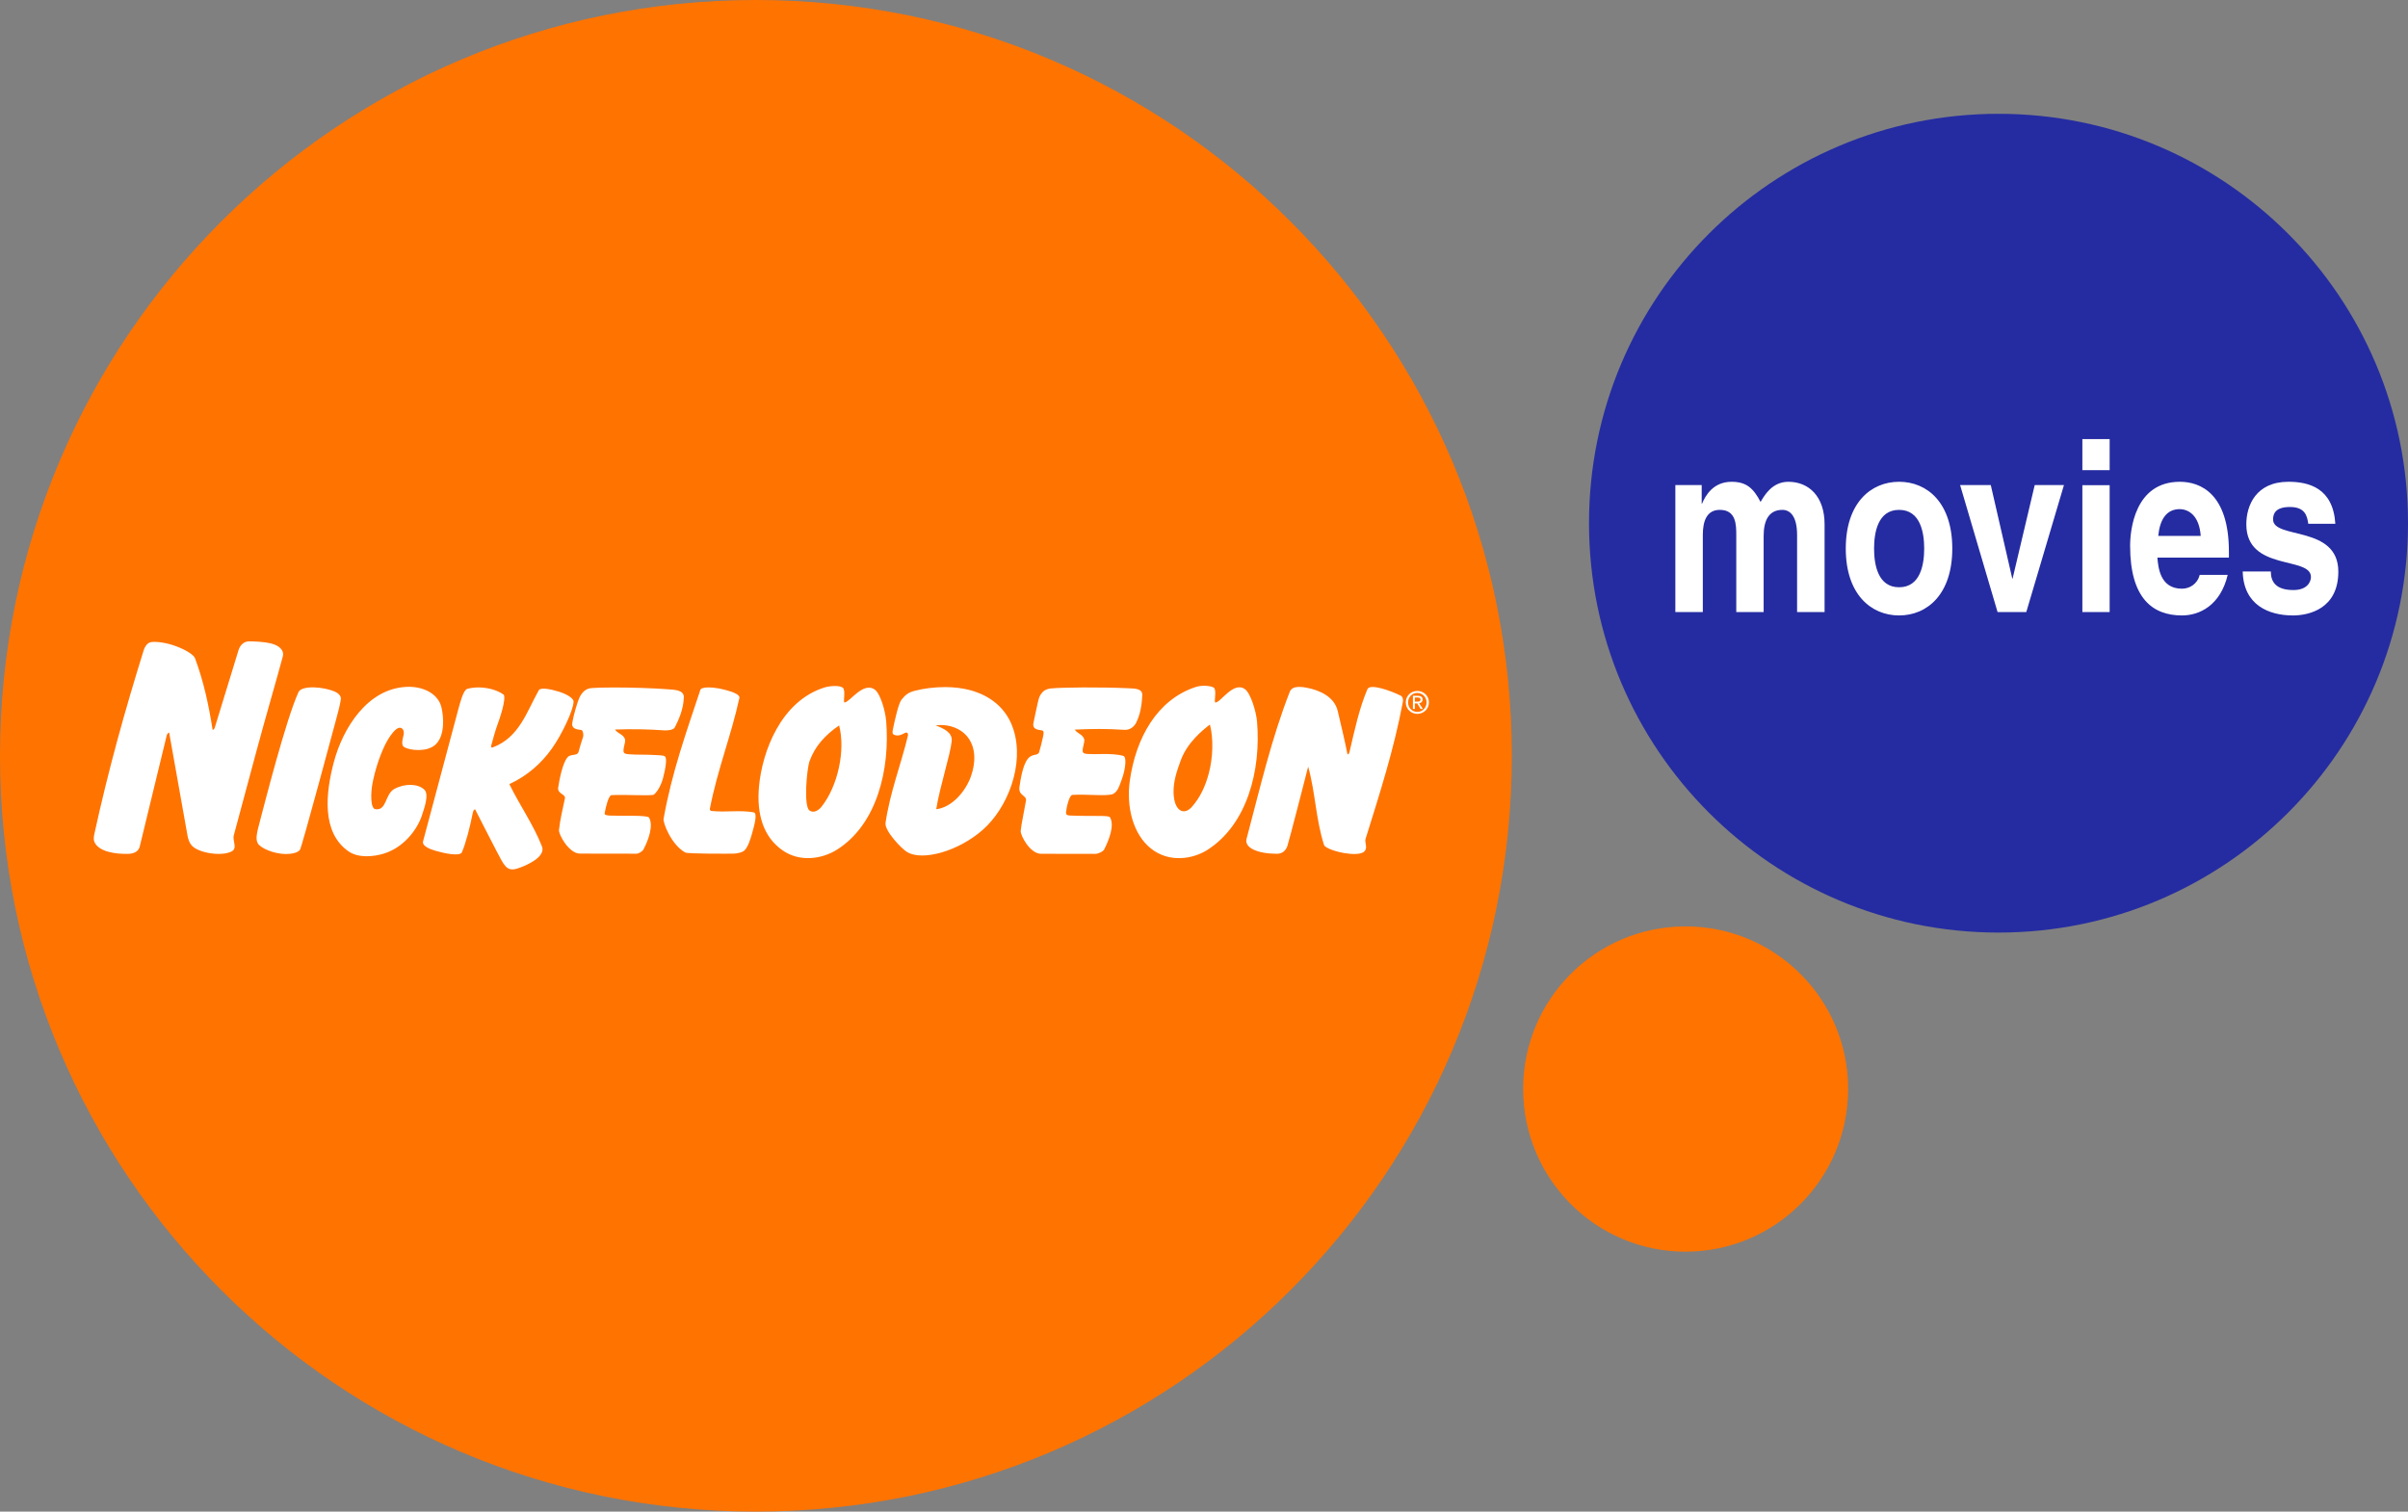 <?xml version="1.0" encoding="UTF-8" standalone="no"?>
<svg
   xmlns:osb="http://www.openswatchbook.org/uri/2009/osb"
   xmlns:dc="http://purl.org/dc/elements/1.1/"
   xmlns:cc="http://creativecommons.org/ns#"
   xmlns:rdf="http://www.w3.org/1999/02/22-rdf-syntax-ns#"
   xmlns:svg="http://www.w3.org/2000/svg"
   xmlns="http://www.w3.org/2000/svg"
   xmlns:xlink="http://www.w3.org/1999/xlink"
   xmlns:sodipodi="http://sodipodi.sourceforge.net/DTD/sodipodi-0.dtd"
   xmlns:inkscape="http://www.inkscape.org/namespaces/inkscape"
   version="1.1"
   id="Layer_1"
   x="0px"
   y="0px"
   width="559.048"
   height="350.986"
   viewBox="0 0 559.048 350.986"
   enable-background="new 0 0 700.822 439.997"
   xml:space="preserve"
   sodipodi:docname="Nickelodeon_Movies_2000.svg"
   inkscape:version="1.0.2-2 (e86c870879, 2021-01-15)"
   inkscape:export-filename="C:\Users\tjdru\OneDrive\Pictures\Logos\Movies\nickelodeonmovieslogo2000.png"
   inkscape:export-xdpi="171.72043"
   inkscape:export-ydpi="171.72043"><rect x="0" y="0" width="559.048" height="350.986" fill="#808080" stroke="none"/><defs
   id="defs176"><clipPath
     id="SVGID_2_"><use
       xlink:href="#SVGID_1_"
       overflow="visible"
       id="use689"
       style="overflow:visible"
       x="0"
       y="0"
       width="100%"
       height="100%" /></clipPath><path
     id="SVGID_1_"
     d="m 257.791,121.814 c 0.857,0.251 3.77,0.428 5.315,0.512 l 1.711,-0.688 c 2.744,-3.256 -2.224,-4.97 -3.852,-4.458 -3.863,1.285 -6.179,-1.805 -8.749,-3.944 -0.863,-0.773 -1.543,-2.579 -1.293,-4.03 0.521,-3.434 2.577,-3.779 4.123,-7.035 0.167,-0.345 1.796,-2.141 0.167,-4.207 -3.516,-2.996 -9.008,3.695 -13.466,5.584 l -3.602,-0.093 c -13.036,-4.718 3.519,-12.943 1.119,-21.347 -0.178,-0.521 -2.662,-2.839 -4.458,-3.267 -6.953,-2.057 0.167,-13.893 -9.176,-11.315 l -2.15,-0.604 c -4.373,-3.518 -12.003,-2.308 -14.832,-7.203 l 0.082,-1.796 c 6.775,-15.094 18.696,-35.334 18.956,-36.971 0.252,-1.712 -1.199,-0.764 -1.199,-0.764 -2.829,2.057 -3.602,5.742 -4.895,8.655 -1.201,4.038 -7.203,4.634 -6.599,9.352 l 0.085,1.545 c -1.034,7.463 -9.008,8.059 -15.354,10.031 l -2.652,0.428 c -6.522,-0.512 -6.775,-8.915 -11.325,-12.609 -0.513,-0.428 -1.547,-1.024 -2.568,-0.856 -3.863,1.117 -6.263,3.778 -8.319,6.691 -0.95,1.377 -4.207,1.712 -6.952,1.889 -13.889,0.345 -23.231,8.748 -33.096,-5.322 -1.46,-2.652 -4.55,-3.602 -7.034,-2.829 -7.119,1.722 -10.544,7.379 -18.351,3.518 -0.856,-0.856 -2.317,-3.173 -2.661,-4.113 -0.345,-0.949 -1.117,-4.113 -1.628,-4.895 -2.485,-3.164 -5.575,-13.12 -5.575,-13.372 -0.344,-3.433 -2.057,-13.465 -4.457,-7.463 -1.545,5.491 3.685,8.403 4.886,13.298 1.116,8.486 6.774,16.2 8.58,25.72 l -0.093,1.805 c -0.68,1.796 -2.484,2.141 -4.197,2.662 l -1.805,-0.177 c -4.718,-1.972 -9.175,-7.63 -14.061,-5.062 l -0.428,1.117 c 3.257,3.351 0.596,8.235 3.341,11.753 l 0.428,1.117 -0.251,1.879 c -1.377,3.694 -3.945,3.862 -5.406,7.379 l -0.939,1.033 c -7.631,2.4 -8.236,9.771 -13.894,14.405 -6.347,7.286 -13.298,-0.521 -19.812,-1.377 -2.15,-0.335 -4.123,0.856 -4.979,1.293 -0.94,0.428 -1.713,2.569 -1.452,3.508 0.251,1.201 8.059,4.207 12.692,6.347 l 1.107,0.772 c 5.834,7.547 -2.14,13.726 -4.802,20.667 -1.452,2.234 -3.08,1.722 -4.885,1.118 -1.545,-0.512 -3.257,-0.94 -4.979,0.688 -4.625,3.434 -3.257,5.146 -1.284,7.808 1.117,1.106 4.55,2.996 6.867,3.257 11.484,1.023 9.604,15.866 7.37,24.614 -2.057,4.718 -9.007,6.69 -11.576,7.891 -2.484,1.116 -13.632,1.973 -19.039,5.574 -4.206,2.828 -5.741,7.286 -4.634,9.771 1.117,2.494 10.376,-1.023 13.038,-4.457 1.284,-1.461 4.634,-0.856 8.059,-0.345 2.745,0.429 5.49,0.856 7.463,0.429 13.037,-3.425 15.178,4.895 24.614,11.324 1.888,1.973 5.834,3.685 6.523,5.826 1.628,4.038 4.28,10.98 6.69,14.237 3.257,4.038 9.426,11.241 9.604,14.58 -0.177,5.659 -3.518,11.326 -6.179,15.866 -1.367,3.007 2.401,5.407 4.718,5.407 2.484,-0.26 6.951,-5.666 7.808,-9.612 2.14,-7.025 9.259,-6.087 16.033,-5.229 2.829,0.345 5.658,0.688 8.059,0.521 0.345,-0.095 2.922,0.595 4.551,1.366 4.29,1.546 3.862,4.291 8.831,2.747 1.972,-0.774 4.206,0.512 6.262,1.544 8.831,2.997 -2.484,23.758 6.347,28.048 8.915,4.373 0.344,-18.101 5.742,-26.42 3.861,-4.978 9.859,-8.401 16.037,-9.521 4.97,-0.082 11.066,8.154 12.088,13.552 1.286,5.145 2.662,11.49 7.893,11.92 l 0.771,-0.856 c 0.345,-4.551 -2.827,-9.436 -2.66,-14.061 l -0.345,-2.578 c -1.88,-5.229 -9.261,-8.83 -5.659,-12.776 2.059,-2.141 5.325,-4.206 5.837,-4.551 2.4,-1.963 4.373,-0.167 6.596,1.639 1.891,1.533 3.946,3.172 6.608,2.141 0.939,-0.43 3.434,-1.974 3.434,-5.063 0.595,-7.892 6.773,-10.545 13.976,-12.609 l 1.974,-1.109 c 3.174,-2.922 0.771,-5.404 2.317,-9.006 1.451,-3.257 2.4,-3.518 4.113,-3.779 10.719,-1.963 25.896,12.693 28.476,14.498 1.116,0.689 5.657,1.546 6.69,0.345 0.68,-0.688 0.513,-3.174 0.083,-5.321 l -1.199,-1.799 c -6.264,-5.145 -15.783,-6.001 -22.986,-9.779 l -2.232,-1.796 -1.284,-1.628 c -2.912,-6.095 -4.458,-13.894 -6.171,-19.645 -1.294,-4.112 0.252,-12.348 4.888,-19.383 1.461,-1.712 1.971,-7.287 1.888,-7.892 -1.293,-8.319 8.999,-9.77 13.801,-14.228 0.256,-0.18 1.632,-0.868 2.833,-0.431 M 80.952,274.381 c -2.829,-1.713 -0.512,-7.035 -0.251,-8.236 0.251,-1.201 -0.866,-1.888 1.963,-3.769 2.838,-1.974 1.377,7.452 1.293,8.059 -0.083,0.594 -1.376,3.516 -3.005,3.946 m -12.944,5.824 c 0.084,-1.024 -1.544,-1.368 -2.317,-0.427 -0.772,1.031 -2.745,5.749 0.083,7.295 2.485,-1.201 2.141,-5.919 2.234,-6.868 M 9.085,186.907 c 0.856,-2.233 -1.368,-5.919 -4.113,-3.862 l -0.605,0.68 c -0.512,1.032 -1.796,1.889 -0.856,3.089 1.545,1.285 3.257,1.378 4.979,0.689 l 0.595,-0.596"
     inkscape:connector-curvature="0" /><linearGradient
     id="linearGradient5998"
     osb:paint="solid"><stop
       style="stop-color:#000000;stop-opacity:1;"
       offset="0"
       id="stop5996" /></linearGradient><clipPath
     id="clipPath23"
     clipPathUnits="userSpaceOnUse"><rect
       y="209.536"
       x="97.353"
       height="25.524"
       width="37.952"
       id="rect25"
       style="opacity:0.302;fill:none;fill-opacity:1;fill-rule:nonzero;stroke:none;stroke-width:5.989;stroke-linecap:round;stroke-linejoin:round;stroke-miterlimit:4.5;stroke-dasharray:none;stroke-opacity:1;paint-order:normal" /></clipPath><clipPath
     id="SVGID_2_-4"><use
       xlink:href="#SVGID_1_-4"
       overflow="visible"
       id="use689-5"
       style="overflow:visible"
       x="0"
       y="0"
       width="100%"
       height="100%" /></clipPath><path
     id="SVGID_1_-4"
     d="m 257.791,121.814 c 0.857,0.251 3.77,0.428 5.315,0.512 l 1.711,-0.688 c 2.744,-3.256 -2.224,-4.97 -3.852,-4.458 -3.863,1.285 -6.179,-1.805 -8.749,-3.944 -0.863,-0.773 -1.543,-2.579 -1.293,-4.03 0.521,-3.434 2.577,-3.779 4.123,-7.035 0.167,-0.345 1.796,-2.141 0.167,-4.207 -3.516,-2.996 -9.008,3.695 -13.466,5.584 l -3.602,-0.093 c -13.036,-4.718 3.519,-12.943 1.119,-21.347 -0.178,-0.521 -2.662,-2.839 -4.458,-3.267 -6.953,-2.057 0.167,-13.893 -9.176,-11.315 l -2.15,-0.604 c -4.373,-3.518 -12.003,-2.308 -14.832,-7.203 l 0.082,-1.796 c 6.775,-15.094 18.696,-35.334 18.956,-36.971 0.252,-1.712 -1.199,-0.764 -1.199,-0.764 -2.829,2.057 -3.602,5.742 -4.895,8.655 -1.201,4.038 -7.203,4.634 -6.599,9.352 l 0.085,1.545 c -1.034,7.463 -9.008,8.059 -15.354,10.031 l -2.652,0.428 c -6.522,-0.512 -6.775,-8.915 -11.325,-12.609 -0.513,-0.428 -1.547,-1.024 -2.568,-0.856 -3.863,1.117 -6.263,3.778 -8.319,6.691 -0.95,1.377 -4.207,1.712 -6.952,1.889 -13.889,0.345 -23.231,8.748 -33.096,-5.322 -1.46,-2.652 -4.55,-3.602 -7.034,-2.829 -7.119,1.722 -10.544,7.379 -18.351,3.518 -0.856,-0.856 -2.317,-3.173 -2.661,-4.113 -0.345,-0.949 -1.117,-4.113 -1.628,-4.895 -2.485,-3.164 -5.575,-13.12 -5.575,-13.372 -0.344,-3.433 -2.057,-13.465 -4.457,-7.463 -1.545,5.491 3.685,8.403 4.886,13.298 1.116,8.486 6.774,16.2 8.58,25.72 l -0.093,1.805 c -0.68,1.796 -2.484,2.141 -4.197,2.662 l -1.805,-0.177 c -4.718,-1.972 -9.175,-7.63 -14.061,-5.062 l -0.428,1.117 c 3.257,3.351 0.596,8.235 3.341,11.753 l 0.428,1.117 -0.251,1.879 c -1.377,3.694 -3.945,3.862 -5.406,7.379 l -0.939,1.033 c -7.631,2.4 -8.236,9.771 -13.894,14.405 -6.347,7.286 -13.298,-0.521 -19.812,-1.377 -2.15,-0.335 -4.123,0.856 -4.979,1.293 -0.94,0.428 -1.713,2.569 -1.452,3.508 0.251,1.201 8.059,4.207 12.692,6.347 l 1.107,0.772 c 5.834,7.547 -2.14,13.726 -4.802,20.667 -1.452,2.234 -3.08,1.722 -4.885,1.118 -1.545,-0.512 -3.257,-0.94 -4.979,0.688 -4.625,3.434 -3.257,5.146 -1.284,7.808 1.117,1.106 4.55,2.996 6.867,3.257 11.484,1.023 9.604,15.866 7.37,24.614 -2.057,4.718 -9.007,6.69 -11.576,7.891 -2.484,1.116 -13.632,1.973 -19.039,5.574 -4.206,2.828 -5.741,7.286 -4.634,9.771 1.117,2.494 10.376,-1.023 13.038,-4.457 1.284,-1.461 4.634,-0.856 8.059,-0.345 2.745,0.429 5.49,0.856 7.463,0.429 13.037,-3.425 15.178,4.895 24.614,11.324 1.888,1.973 5.834,3.685 6.523,5.826 1.628,4.038 4.28,10.98 6.69,14.237 3.257,4.038 9.426,11.241 9.604,14.58 -0.177,5.659 -3.518,11.326 -6.179,15.866 -1.367,3.007 2.401,5.407 4.718,5.407 2.484,-0.26 6.951,-5.666 7.808,-9.612 2.14,-7.025 9.259,-6.087 16.033,-5.229 2.829,0.345 5.658,0.688 8.059,0.521 0.345,-0.095 2.922,0.595 4.551,1.366 4.29,1.546 3.862,4.291 8.831,2.747 1.972,-0.774 4.206,0.512 6.262,1.544 8.831,2.997 -2.484,23.758 6.347,28.048 8.915,4.373 0.344,-18.101 5.742,-26.42 3.861,-4.978 9.859,-8.401 16.037,-9.521 4.97,-0.082 11.066,8.154 12.088,13.552 1.286,5.145 2.662,11.49 7.893,11.92 l 0.771,-0.856 c 0.345,-4.551 -2.827,-9.436 -2.66,-14.061 l -0.345,-2.578 c -1.88,-5.229 -9.261,-8.83 -5.659,-12.776 2.059,-2.141 5.325,-4.206 5.837,-4.551 2.4,-1.963 4.373,-0.167 6.596,1.639 1.891,1.533 3.946,3.172 6.608,2.141 0.939,-0.43 3.434,-1.974 3.434,-5.063 0.595,-7.892 6.773,-10.545 13.976,-12.609 l 1.974,-1.109 c 3.174,-2.922 0.771,-5.404 2.317,-9.006 1.451,-3.257 2.4,-3.518 4.113,-3.779 10.719,-1.963 25.896,12.693 28.476,14.498 1.116,0.689 5.657,1.546 6.69,0.345 0.68,-0.688 0.513,-3.174 0.083,-5.321 l -1.199,-1.799 c -6.264,-5.145 -15.783,-6.001 -22.986,-9.779 l -2.232,-1.796 -1.284,-1.628 c -2.912,-6.095 -4.458,-13.894 -6.171,-19.645 -1.294,-4.112 0.252,-12.348 4.888,-19.383 1.461,-1.712 1.971,-7.287 1.888,-7.892 -1.293,-8.319 8.999,-9.77 13.801,-14.228 0.256,-0.18 1.632,-0.868 2.833,-0.431 M 80.952,274.381 c -2.829,-1.713 -0.512,-7.035 -0.251,-8.236 0.251,-1.201 -0.866,-1.888 1.963,-3.769 2.838,-1.974 1.377,7.452 1.293,8.059 -0.083,0.594 -1.376,3.516 -3.005,3.946 m -12.944,5.824 c 0.084,-1.024 -1.544,-1.368 -2.317,-0.427 -0.772,1.031 -2.745,5.749 0.083,7.295 2.485,-1.201 2.141,-5.919 2.234,-6.868 M 9.085,186.907 c 0.856,-2.233 -1.368,-5.919 -4.113,-3.862 l -0.605,0.68 c -0.512,1.032 -1.796,1.889 -0.856,3.089 1.545,1.285 3.257,1.378 4.979,0.689 l 0.595,-0.596"
     inkscape:connector-curvature="0" /><clipPath
     clipPathUnits="userSpaceOnUse"
     id="clipPath23-0"><rect
       style="opacity:0.302;fill:none;fill-opacity:1;fill-rule:nonzero;stroke:none;stroke-width:5.989;stroke-linecap:round;stroke-linejoin:round;stroke-miterlimit:4.5;stroke-dasharray:none;stroke-opacity:1;paint-order:normal"
       id="rect25-2"
       width="37.952"
       height="25.524"
       x="97.353"
       y="209.536" /></clipPath><clipPath
     id="SVGID_2_-0"><use
       height="100%"
       width="100%"
       y="0"
       x="0"
       style="overflow:visible"
       id="use689-4"
       overflow="visible"
       xlink:href="#SVGID_1_-46" /></clipPath><path
     inkscape:connector-curvature="0"
     d="m 257.791,121.814 c 0.857,0.251 3.77,0.428 5.315,0.512 l 1.711,-0.688 c 2.744,-3.256 -2.224,-4.97 -3.852,-4.458 -3.863,1.285 -6.179,-1.805 -8.749,-3.944 -0.863,-0.773 -1.543,-2.579 -1.293,-4.03 0.521,-3.434 2.577,-3.779 4.123,-7.035 0.167,-0.345 1.796,-2.141 0.167,-4.207 -3.516,-2.996 -9.008,3.695 -13.466,5.584 l -3.602,-0.093 c -13.036,-4.718 3.519,-12.943 1.119,-21.347 -0.178,-0.521 -2.662,-2.839 -4.458,-3.267 -6.953,-2.057 0.167,-13.893 -9.176,-11.315 l -2.15,-0.604 c -4.373,-3.518 -12.003,-2.308 -14.832,-7.203 l 0.082,-1.796 c 6.775,-15.094 18.696,-35.334 18.956,-36.971 0.252,-1.712 -1.199,-0.764 -1.199,-0.764 -2.829,2.057 -3.602,5.742 -4.895,8.655 -1.201,4.038 -7.203,4.634 -6.599,9.352 l 0.085,1.545 c -1.034,7.463 -9.008,8.059 -15.354,10.031 l -2.652,0.428 c -6.522,-0.512 -6.775,-8.915 -11.325,-12.609 -0.513,-0.428 -1.547,-1.024 -2.568,-0.856 -3.863,1.117 -6.263,3.778 -8.319,6.691 -0.95,1.377 -4.207,1.712 -6.952,1.889 -13.889,0.345 -23.231,8.748 -33.096,-5.322 -1.46,-2.652 -4.55,-3.602 -7.034,-2.829 -7.119,1.722 -10.544,7.379 -18.351,3.518 -0.856,-0.856 -2.317,-3.173 -2.661,-4.113 -0.345,-0.949 -1.117,-4.113 -1.628,-4.895 -2.485,-3.164 -5.575,-13.12 -5.575,-13.372 -0.344,-3.433 -2.057,-13.465 -4.457,-7.463 -1.545,5.491 3.685,8.403 4.886,13.298 1.116,8.486 6.774,16.2 8.58,25.72 l -0.093,1.805 c -0.68,1.796 -2.484,2.141 -4.197,2.662 l -1.805,-0.177 c -4.718,-1.972 -9.175,-7.63 -14.061,-5.062 l -0.428,1.117 c 3.257,3.351 0.596,8.235 3.341,11.753 l 0.428,1.117 -0.251,1.879 c -1.377,3.694 -3.945,3.862 -5.406,7.379 l -0.939,1.033 c -7.631,2.4 -8.236,9.771 -13.894,14.405 -6.347,7.286 -13.298,-0.521 -19.812,-1.377 -2.15,-0.335 -4.123,0.856 -4.979,1.293 -0.94,0.428 -1.713,2.569 -1.452,3.508 0.251,1.201 8.059,4.207 12.692,6.347 l 1.107,0.772 c 5.834,7.547 -2.14,13.726 -4.802,20.667 -1.452,2.234 -3.08,1.722 -4.885,1.118 -1.545,-0.512 -3.257,-0.94 -4.979,0.688 -4.625,3.434 -3.257,5.146 -1.284,7.808 1.117,1.106 4.55,2.996 6.867,3.257 11.484,1.023 9.604,15.866 7.37,24.614 -2.057,4.718 -9.007,6.69 -11.576,7.891 -2.484,1.116 -13.632,1.973 -19.039,5.574 -4.206,2.828 -5.741,7.286 -4.634,9.771 1.117,2.494 10.376,-1.023 13.038,-4.457 1.284,-1.461 4.634,-0.856 8.059,-0.345 2.745,0.429 5.49,0.856 7.463,0.429 13.037,-3.425 15.178,4.895 24.614,11.324 1.888,1.973 5.834,3.685 6.523,5.826 1.628,4.038 4.28,10.98 6.69,14.237 3.257,4.038 9.426,11.241 9.604,14.58 -0.177,5.659 -3.518,11.326 -6.179,15.866 -1.367,3.007 2.401,5.407 4.718,5.407 2.484,-0.26 6.951,-5.666 7.808,-9.612 2.14,-7.025 9.259,-6.087 16.033,-5.229 2.829,0.345 5.658,0.688 8.059,0.521 0.345,-0.095 2.922,0.595 4.551,1.366 4.29,1.546 3.862,4.291 8.831,2.747 1.972,-0.774 4.206,0.512 6.262,1.544 8.831,2.997 -2.484,23.758 6.347,28.048 8.915,4.373 0.344,-18.101 5.742,-26.42 3.861,-4.978 9.859,-8.401 16.037,-9.521 4.97,-0.082 11.066,8.154 12.088,13.552 1.286,5.145 2.662,11.49 7.893,11.92 l 0.771,-0.856 c 0.345,-4.551 -2.827,-9.436 -2.66,-14.061 l -0.345,-2.578 c -1.88,-5.229 -9.261,-8.83 -5.659,-12.776 2.059,-2.141 5.325,-4.206 5.837,-4.551 2.4,-1.963 4.373,-0.167 6.596,1.639 1.891,1.533 3.946,3.172 6.608,2.141 0.939,-0.43 3.434,-1.974 3.434,-5.063 0.595,-7.892 6.773,-10.545 13.976,-12.609 l 1.974,-1.109 c 3.174,-2.922 0.771,-5.404 2.317,-9.006 1.451,-3.257 2.4,-3.518 4.113,-3.779 10.719,-1.963 25.896,12.693 28.476,14.498 1.116,0.689 5.657,1.546 6.69,0.345 0.68,-0.688 0.513,-3.174 0.083,-5.321 l -1.199,-1.799 c -6.264,-5.145 -15.783,-6.001 -22.986,-9.779 l -2.232,-1.796 -1.284,-1.628 c -2.912,-6.095 -4.458,-13.894 -6.171,-19.645 -1.294,-4.112 0.252,-12.348 4.888,-19.383 1.461,-1.712 1.971,-7.287 1.888,-7.892 -1.293,-8.319 8.999,-9.77 13.801,-14.228 0.256,-0.18 1.632,-0.868 2.833,-0.431 M 80.952,274.381 c -2.829,-1.713 -0.512,-7.035 -0.251,-8.236 0.251,-1.201 -0.866,-1.888 1.963,-3.769 2.838,-1.974 1.377,7.452 1.293,8.059 -0.083,0.594 -1.376,3.516 -3.005,3.946 m -12.944,5.824 c 0.084,-1.024 -1.544,-1.368 -2.317,-0.427 -0.772,1.031 -2.745,5.749 0.083,7.295 2.485,-1.201 2.141,-5.919 2.234,-6.868 M 9.085,186.907 c 0.856,-2.233 -1.368,-5.919 -4.113,-3.862 l -0.605,0.68 c -0.512,1.032 -1.796,1.889 -0.856,3.089 1.545,1.285 3.257,1.378 4.979,0.689 l 0.595,-0.596"
     id="SVGID_1_-46" /></defs><sodipodi:namedview
   pagecolor="#ffffff"
   bordercolor="#666666"
   borderopacity="1"
   objecttolerance="10"
   gridtolerance="10"
   guidetolerance="10"
   inkscape:pageopacity="0"
   inkscape:pageshadow="2"
   inkscape:window-width="1366"
   inkscape:window-height="705"
   id="namedview174"
   showgrid="false"
   inkscape:zoom="1"
   inkscape:cx="252.21065"
   inkscape:cy="165.1403"
   inkscape:window-x="-8"
   inkscape:window-y="-8"
   inkscape:window-maximized="1"
   inkscape:current-layer="layer11"
   inkscape:snap-global="false"
   inkscape:document-rotation="0" />






























<g
   inkscape:groupmode="layer"
   id="layer11"
   inkscape:label="Layer 1"
   transform="translate(-68.976,-44.067)"><g
     id="g63"><path
       sodipodi:nodetypes="ccccc"
       id="path113-5"
       d="m 498.045,296.903 c 0,20.858 -16.892,37.798 -37.75,37.798 -20.857,0 -37.704,-16.938 -37.704,-37.798 0,-20.835 16.847,-37.727 37.704,-37.727 20.858,0 37.75,16.891 37.75,37.727 z"
       style="fill:#ff7300;fill-opacity:1;stroke:none;stroke-width:0.798"
       inkscape:connector-curvature="0" /><path
       sodipodi:nodetypes="ccccc"
       id="path115"
       d="m 244.446,44.067 c -96.91,0 -175.47,78.56 -175.47,175.494 0,96.935 78.559,175.492 175.47,175.492 96.934,0 175.518,-78.557 175.518,-175.492 0,-96.934 -78.585,-175.494 -175.518,-175.494 z"
       style="fill:#ff7300;fill-opacity:1;stroke:none;stroke-width:0.798"
       inkscape:connector-curvature="0" /><path
       sodipodi:nodetypes="ccccc"
       id="path153-8"
       d="m 532.954,70.492 c -52.518,0 -95.07,42.553 -95.07,95.046 0,52.54 42.553,95.07 95.07,95.07 52.516,0 95.07,-42.53 95.07,-95.07 -7.9e-4,-52.493 -42.554,-95.046 -95.07,-95.046 z"
       inkscape:connector-curvature="0"
       style="fill:#252ca1;fill-opacity:1;stroke:none;stroke-width:0.798" /><path
       sodipodi:nodetypes="cccccccccccccccccccccccccccccccccccccccccccccccccccccccccccccccccccccccccccccccc"
       d="m 601.288,186.971 c -5.522,0 -11.447,-2.366 -11.637,-10.202 h 6.524 c 0,2.482 1.265,4.304 5.255,4.304 3.25,0 4.062,-1.96 4.062,-3.038 0,-4.898 -15.004,-1.244 -15.004,-12.233 0,-4.326 2.222,-9.868 9.772,-9.868 4.73,0 10.369,1.433 10.895,9.748 h -6.284 c -0.265,-1.866 -0.767,-3.893 -4.255,-3.893 -3.44,0 -3.917,1.627 -3.917,2.893 0,4.681 15.148,1.266 15.148,12.115 0,8.625 -6.81,10.177 -10.56,10.177 z M 575.074,155.934 c -10.585,0 -11.564,11.397 -11.564,14.862 0,12.185 5.21,16.175 12.042,16.175 4.111,0 8.936,-2.366 10.61,-9.413 h -6.5 c -0.525,2.127 -2.364,3.204 -4.11,3.204 -5.136,0 -5.517,-5.02 -5.709,-7.217 h 16.604 v -1.361 c 0,-13.475 -6.595,-16.247 -11.373,-16.247 z m -0.07,6.355 c 2.032,0 4.563,1.433 4.897,6.214 h -9.865 c 0.381,-3.871 1.959,-6.214 4.968,-6.214 z m -22.579,-16.27 h 6.332 v 7.215 h -6.332 z m 0,10.704 h 6.332 v 29.46 h -6.332 z m -16.272,21.694 h 0.072 l 5.137,-21.717 h 6.786 l -8.744,29.484 h -6.667 l -8.697,-29.484 h 7.12 z M 509.872,155.934 c -6.499,0 -12.377,4.854 -12.377,15.507 0,10.632 5.879,15.53 12.377,15.53 6.524,0 12.352,-4.898 12.352,-15.53 0,-10.656 -5.828,-15.507 -12.352,-15.507 z m 0,6.523 c 4.923,0 5.83,5.209 5.83,8.985 10e-6,3.776 -0.907,8.984 -5.83,8.984 -4.898,0 -5.805,-5.209 -5.805,-8.984 0,-3.776 0.906,-8.985 5.805,-8.985 z m -17.297,23.726 h -6.38 v -17.872 c 0,-4.37 -1.602,-5.854 -3.417,-5.854 -3.225,0 -4.348,2.582 -4.348,6.045 v 17.681 h -6.355 v -17.753 c 0,-2.482 0,-5.973 -3.823,-5.973 -3.01,0 -3.943,2.582 -3.943,5.782 v 17.944 h -6.378 V 156.699 h 6.115 v 4.326 h 0.073 c 0.812,-1.91 2.604,-5.087 6.88,-5.087 3.488,0 5.09,1.577 6.715,4.681 0.835,-1.388 2.604,-4.681 6.45,-4.681 4.732,0 8.412,3.371 8.412,9.868 v 20.381 z"
       style="fill:#ffffff;stroke:none;stroke-width:0.798"
       id="path167"
       inkscape:connector-curvature="0" /><path
       id="path451-7"
       style="display:inline;fill:#ffffff;fill-opacity:1;stroke:none;stroke-width:0.462"
       d="m 126.845,192.985 c -1.291,0 -2.146,0.917 -2.49,2.037 l -5.528,18.037 c -0.122,0.397 -0.48,0.509 -0.48,0.509 -0.925,-5.828 -2.037,-11.092 -4.1,-16.678 -0.49,-1.328 -5.821,-3.984 -9.955,-3.765 -1.03,0.054 -1.673,1.02 -1.964,1.954 -4.376,14.052 -8.196,27.771 -11.422,42.52 -0.149,0.682 -0.265,1.384 -0.017,1.957 1.038,2.379 5.127,2.847 7.87,2.775 1.092,-0.028 2.359,-0.439 2.651,-1.674 l 6.267,-25.803 c 0.135,-0.57 0.568,-0.7 0.568,-0.7 1.451,8.293 2.812,15.633 4.263,23.935 0.127,0.726 0.413,1.759 1.155,2.47 1.636,1.566 6.679,2.408 9.055,1.224 1.493,-0.744 0.187,-2.469 0.538,-3.758 0,0 3.742,-13.889 5.321,-19.78 2.081,-7.767 4.519,-16.01 6.065,-21.782 0.333,-1.245 -0.621,-2.483 -2.812,-3.008 -1.548,-0.371 -3.801,-0.47 -4.986,-0.47 z m 221.723,10.314 c -0.65,-8.5e-4 -1.353,0.078 -1.994,0.287 -8.969,2.933 -13.927,11.872 -15.304,21.807 -0.822,5.93 0.698,12.336 4.903,15.693 4.255,3.397 9.782,2.457 13.132,0.314 9.264,-5.924 12.443,-18.548 11.515,-29.714 -0.205,-2.469 -1.513,-6.648 -2.794,-7.583 -2.71,-1.977 -5.731,3.226 -6.894,3.077 -0.368,-0.049 0.342,-2.756 -0.298,-3.397 -0.248,-0.248 -1.182,-0.482 -2.266,-0.485 z m -85.755,0.054 c -0.822,4e-5 -1.726,0.131 -2.375,0.332 -10.171,3.153 -14.495,14.894 -15.242,22.928 -0.612,6.578 1.041,11.799 5.432,14.88 4.14,2.905 9.351,1.969 12.707,-0.164 9.28,-5.897 12.28,-18.676 11.381,-29.792 -0.199,-2.458 -1.36,-6.406 -2.639,-7.337 -2.704,-1.968 -5.852,2.973 -7.033,2.975 -0.371,6e-4 0.292,-2.727 -0.346,-3.367 -0.322,-0.324 -1.063,-0.455 -1.885,-0.455 z M 146.518,220.885 c -2.012,7.509 -2.861,16.518 3.357,20.856 2.313,1.613 5.817,1.264 8.223,0.528 4.557,-1.394 7.749,-5.52 8.846,-8.907 0.55,-1.698 1.682,-4.799 0.569,-5.913 -1.453,-1.453 -4.525,-1.5 -6.938,-0.22 -2.26,1.198 -1.746,5.115 -4.447,4.73 -1.217,-0.174 -1.067,-3.935 -0.676,-5.977 0.555,-2.897 1.517,-5.948 2.746,-8.6 0.813,-1.754 2.293,-3.987 3.299,-4.289 0.829,-0.249 1.403,0.513 1.188,1.565 -0.227,1.112 -0.674,2.416 0.15,2.9 1.317,0.774 5.268,1.192 7.21,-0.565 2.318,-2.097 1.933,-6.594 1.41,-8.714 -0.772,-3.127 -4.049,-4.678 -7.381,-4.738 -0.222,-0.003 -0.444,-5.8e-4 -0.666,0.011 -9.221,0.385 -14.859,9.765 -16.888,17.337 z m 224.006,-17.322 c -0.951,0.02 -1.782,0.29 -2.111,1.133 -4.289,10.974 -6.919,22.444 -10.033,34.149 -0.551,2.072 2.536,3.448 7.01,3.469 1.245,0.007 2.06,-0.677 2.458,-1.774 0.379,-1.043 4.837,-18.462 4.837,-18.462 1.669,5.957 1.77,12.236 3.691,18.215 0.185,0.574 2.266,1.432 4.571,1.833 1.761,0.305 4.046,0.456 4.826,-0.407 0.786,-0.87 -0.02,-2.038 0.237,-2.859 3.226,-10.346 6.564,-20.664 8.655,-31.78 0.125,-0.665 -0.038,-1.258 -0.536,-1.505 -2.183,-1.081 -7.096,-2.885 -7.696,-1.468 -1.908,4.508 -2.978,9.548 -4.153,14.579 -0.1,0.429 -0.435,0.693 -0.482,0.456 -0.654,-3.34 -1.468,-6.622 -2.244,-9.956 -0.799,-3.429 -4.373,-4.902 -7.27,-5.444 -0.575,-0.107 -1.19,-0.19 -1.76,-0.18 z m -82.064,0.043 c -2.526,-0.009 -5.014,0.325 -7.079,0.848 -1.458,0.369 -2.233,0.947 -3.146,2.126 -0.653,0.843 -1.522,4.648 -1.996,7.021 -0.126,0.633 -0.031,0.918 0.257,1.056 0.958,0.456 1.861,-0.022 2.601,-0.415 0.525,-0.277 0.771,0.225 0.675,0.621 -1.677,6.897 -4.149,13.102 -5.208,20.271 -0.271,1.834 3.736,6.047 5.071,6.818 3.533,2.04 11.748,-0.149 17.499,-5.199 5.751,-5.05 9.753,-15.166 7.116,-23.34 -1.596,-4.947 -5.414,-7.83 -10.004,-9.082 -1.832,-0.5 -3.821,-0.716 -5.786,-0.724 z m -146.581,0.067 c -1.728,-0.043 -3.225,0.273 -3.605,1.102 -2.922,6.368 -7.988,26.358 -8.909,29.796 -0.83,3.098 -1.233,4.699 -0.247,5.686 1.228,1.227 4.568,2.372 7.208,2.061 0.85,-0.1 1.756,-0.307 2.282,-0.913 0.415,-0.479 8.148,-29.354 8.541,-30.804 0.366,-1.354 0.738,-2.73 0.957,-4.168 0.118,-0.779 -0.636,-1.413 -1.233,-1.695 -1.306,-0.617 -3.265,-1.022 -4.993,-1.066 z m 91.574,0.007 c -1.051,0.003 -1.755,0.199 -1.876,0.562 -3.275,9.869 -6.644,19.231 -8.542,29.96 -0.164,0.926 1.822,6.066 5.043,7.818 0.594,0.324 10.487,0.29 11.305,0.255 0.695,-0.031 1.998,-0.249 2.514,-0.827 0.784,-0.879 1.272,-2.416 1.694,-3.909 0.52,-1.841 1.314,-4.679 0.355,-4.849 -3.251,-0.576 -6.327,0.043 -9.743,-0.32 -0.21,-0.022 -0.493,-0.136 -0.416,-0.535 1.726,-8.963 4.934,-16.93 6.848,-25.698 0.159,-0.728 -1.343,-1.28 -1.905,-1.471 -1.999,-0.678 -3.925,-0.99 -5.277,-0.985 z m 79.442,0.247 c -1.371,0.16 -2.051,0.833 -2.579,1.891 -0.206,0.412 -0.508,1.86 -0.799,3.207 -0.28,1.301 -0.474,2.316 -0.608,2.885 -0.327,1.395 0.823,1.6 1.963,1.754 0.612,0.082 0.359,0.964 0.209,1.692 -0.218,1.06 -0.519,2.154 -0.835,3.283 -0.293,1.048 -1.551,0.29 -2.631,1.598 -1.16,1.405 -1.703,4.737 -1.958,6.546 -0.298,2.116 1.733,1.904 1.512,3.205 -0.43,2.537 -1.074,5.364 -1.223,6.993 -0.099,1.08 2.187,5.331 4.704,5.334 l 12.587,0.02 c 0.737,5.8e-4 1.856,-0.556 2.108,-1.056 1.091,-2.169 2.442,-5.57 1.33,-7.426 -0.322,-0.538 -3.311,-0.19 -9.299,-0.421 -0.811,-0.031 -0.944,-0.305 -0.9,-0.814 0.095,-1.089 0.762,-3.929 1.459,-3.977 3.25,-0.224 8.419,0.413 9.55,-0.267 0.956,-0.574 1.313,-1.536 2.105,-3.85 0.604,-1.764 1.005,-4.576 0.242,-4.908 -0.361,-0.157 -1.637,-0.426 -3.698,-0.467 -1.795,-0.037 -4.732,0.165 -5.473,-0.164 -0.887,-0.394 0.313,-2.518 0.009,-3.342 -0.404,-1.112 -1.623,-1.271 -2.172,-2.158 3.99,-0.194 7.385,-0.225 11.495,0.049 1.551,0.103 2.442,-1.017 2.758,-1.658 0.853,-1.73 1.297,-3.652 1.416,-6.432 0.067,-1.566 -1.928,-1.504 -3.328,-1.571 -3.05,-0.147 -6.948,-0.201 -10.377,-0.185 -3.43,0.02 -6.392,0.104 -7.573,0.242 z m -132.795,-0.24 c -0.935,-0.007 -1.839,0.103 -2.633,0.329 -0.898,0.257 -1.633,3.035 -2.098,4.776 l -8.17,30.615 c -0.305,1.143 1.68,1.857 2.939,2.225 1.793,0.524 5.613,1.38 6.072,0.329 0.915,-2.094 1.881,-5.874 2.52,-9.103 0.113,-0.573 0.299,-0.83 0.547,-0.878 0,0 3.838,7.537 4.834,9.424 1.884,3.571 2.431,5.097 4.901,4.35 1.167,-0.353 2.526,-0.936 3.798,-1.736 2.036,-1.28 2.332,-2.539 2.002,-3.381 -2.012,-5.136 -5.12,-9.465 -7.582,-14.497 4.183,-1.94 7.409,-4.81 9.864,-8.251 2.314,-3.242 5.032,-8.963 5.048,-10.943 0.007,-0.628 -1.287,-1.618 -3.404,-2.279 -2.11,-0.659 -4.3,-1.001 -4.675,-0.332 -2.804,4.989 -4.515,10.973 -10.716,13.286 -0.287,0.107 -0.436,-0.062 -0.329,-0.443 0.337,-1.194 0.877,-3.286 1.464,-4.881 1.299,-3.527 1.946,-6.565 1.382,-6.966 -1.504,-1.069 -3.708,-1.634 -5.765,-1.647 z m 26.132,0.15 c -1.377,0.141 -2.147,1.069 -2.69,2.118 -0.416,0.804 -1.397,4.037 -1.703,5.933 -0.228,1.412 1.003,1.531 2.144,1.7 0.303,0.043 0.557,1.065 0.337,1.673 -0.36,0.999 -0.707,2.217 -1.015,3.362 -0.282,1.05 -1.845,0.434 -2.565,1.28 -1.182,1.387 -1.89,5.199 -2.17,7.002 -0.241,1.554 1.767,1.502 1.555,2.56 -0.504,2.521 -1.109,4.809 -1.372,7.31 -0.113,1.077 2.334,5.49 4.858,5.495 l 13.138,0.022 c 0.485,5.9e-4 1.376,-0.518 1.635,-1.014 1.123,-2.151 2.36,-5.509 1.271,-7.378 -0.362,-0.62 -6.423,-0.323 -8.959,-0.455 -0.813,-0.043 -1.434,-0.089 -1.339,-0.589 0.322,-1.695 0.924,-4.128 1.624,-4.166 3.261,-0.178 9.352,0.259 9.825,-0.134 0.893,-0.743 1.75,-2.399 2.122,-3.894 0.373,-1.499 1.1,-4.504 0.366,-5.005 -0.325,-0.222 -1.656,-0.272 -3.722,-0.341 -1.8,-0.061 -4.771,0.049 -5.51,-0.29 -0.884,-0.405 0.293,-2.535 0.003,-3.362 -0.391,-1.115 -1.77,-1.308 -2.309,-2.2 4.003,-0.14 7.377,-0.089 11.498,0.194 0.619,0.043 2.062,-0.055 2.388,-0.69 0.878,-1.716 2.017,-4.205 2.096,-6.983 0.049,-1.694 -2.087,-1.746 -3.396,-1.851 -3.814,-0.307 -9.008,-0.441 -12.946,-0.438 -2.363,8.5e-4 -4.274,0.054 -5.163,0.143 z m 143.643,8.47 c 0.836,3.17 0.729,7.623 -0.264,11.341 -0.818,3.066 -2.012,5.577 -3.877,7.719 -1.946,2.236 -4.217,0.932 -4.301,-3.281 -0.054,-2.661 0.79,-5.059 1.663,-7.451 1.511,-4.136 5.072,-7.041 6.778,-8.329 z m -62.696,0.111 c 2.325,-0.068 4.751,0.801 6.224,2.516 2.287,2.661 2.072,6.346 0.989,9.402 -1.214,3.426 -4.345,7.193 -8.058,7.626 0.868,-5.42 3.21,-12.341 3.596,-15.799 0.234,-2.093 -2.097,-3.043 -3.739,-3.658 0.325,-0.049 0.655,-0.078 0.987,-0.087 z m -27.466,18.958 c -0.704,0.886 -1.878,1.59 -2.829,0.859 -1.365,-1.049 -0.597,-9.603 0.031,-11.393 1.217,-3.456 3.634,-6.118 6.875,-8.329 1.51,5.757 -0.284,14.087 -4.079,18.863 z m 137.742,-25.343 h 0.641 c 0.313,0 0.673,0.074 0.673,0.455 0,0.468 -0.375,0.487 -0.749,0.487 h -0.564 z m -0.452,-0.406 v 3.06 h 0.452 v -1.282 h 0.548 l 0.797,1.282 h 0.517 l -0.876,-1.329 c 0.454,-0.073 0.813,-0.327 0.813,-0.842 0,-0.595 -0.375,-0.888 -1.109,-0.888 z m 1.03,-0.658 c 1.187,0 2.139,0.951 2.139,2.185 0,1.263 -0.952,2.217 -2.139,2.217 -1.233,0 -2.153,-0.951 -2.153,-2.217 0,-1.234 0.92,-2.185 2.153,-2.185 z m 0,-0.469 c -1.468,0 -2.686,1.126 -2.686,2.658 0,1.528 1.217,2.67 2.686,2.67 1.437,0 2.687,-1.139 2.687,-2.67 0,-1.532 -1.25,-2.658 -2.687,-2.658 z"
       sodipodi:nodetypes="cccccccccccccccccccccccccccccccccccccccccccccccccccccccccccccccccccccccccccccccccccccccccccccccccccccccccccccccccccccccccccccccccccccccccccccccccccccccccccccccccccccccccccccccccccccccccccccccccccccccccccccccccccccccccccccccccccccccccccccccccccccccccccccc" /></g></g></svg>
